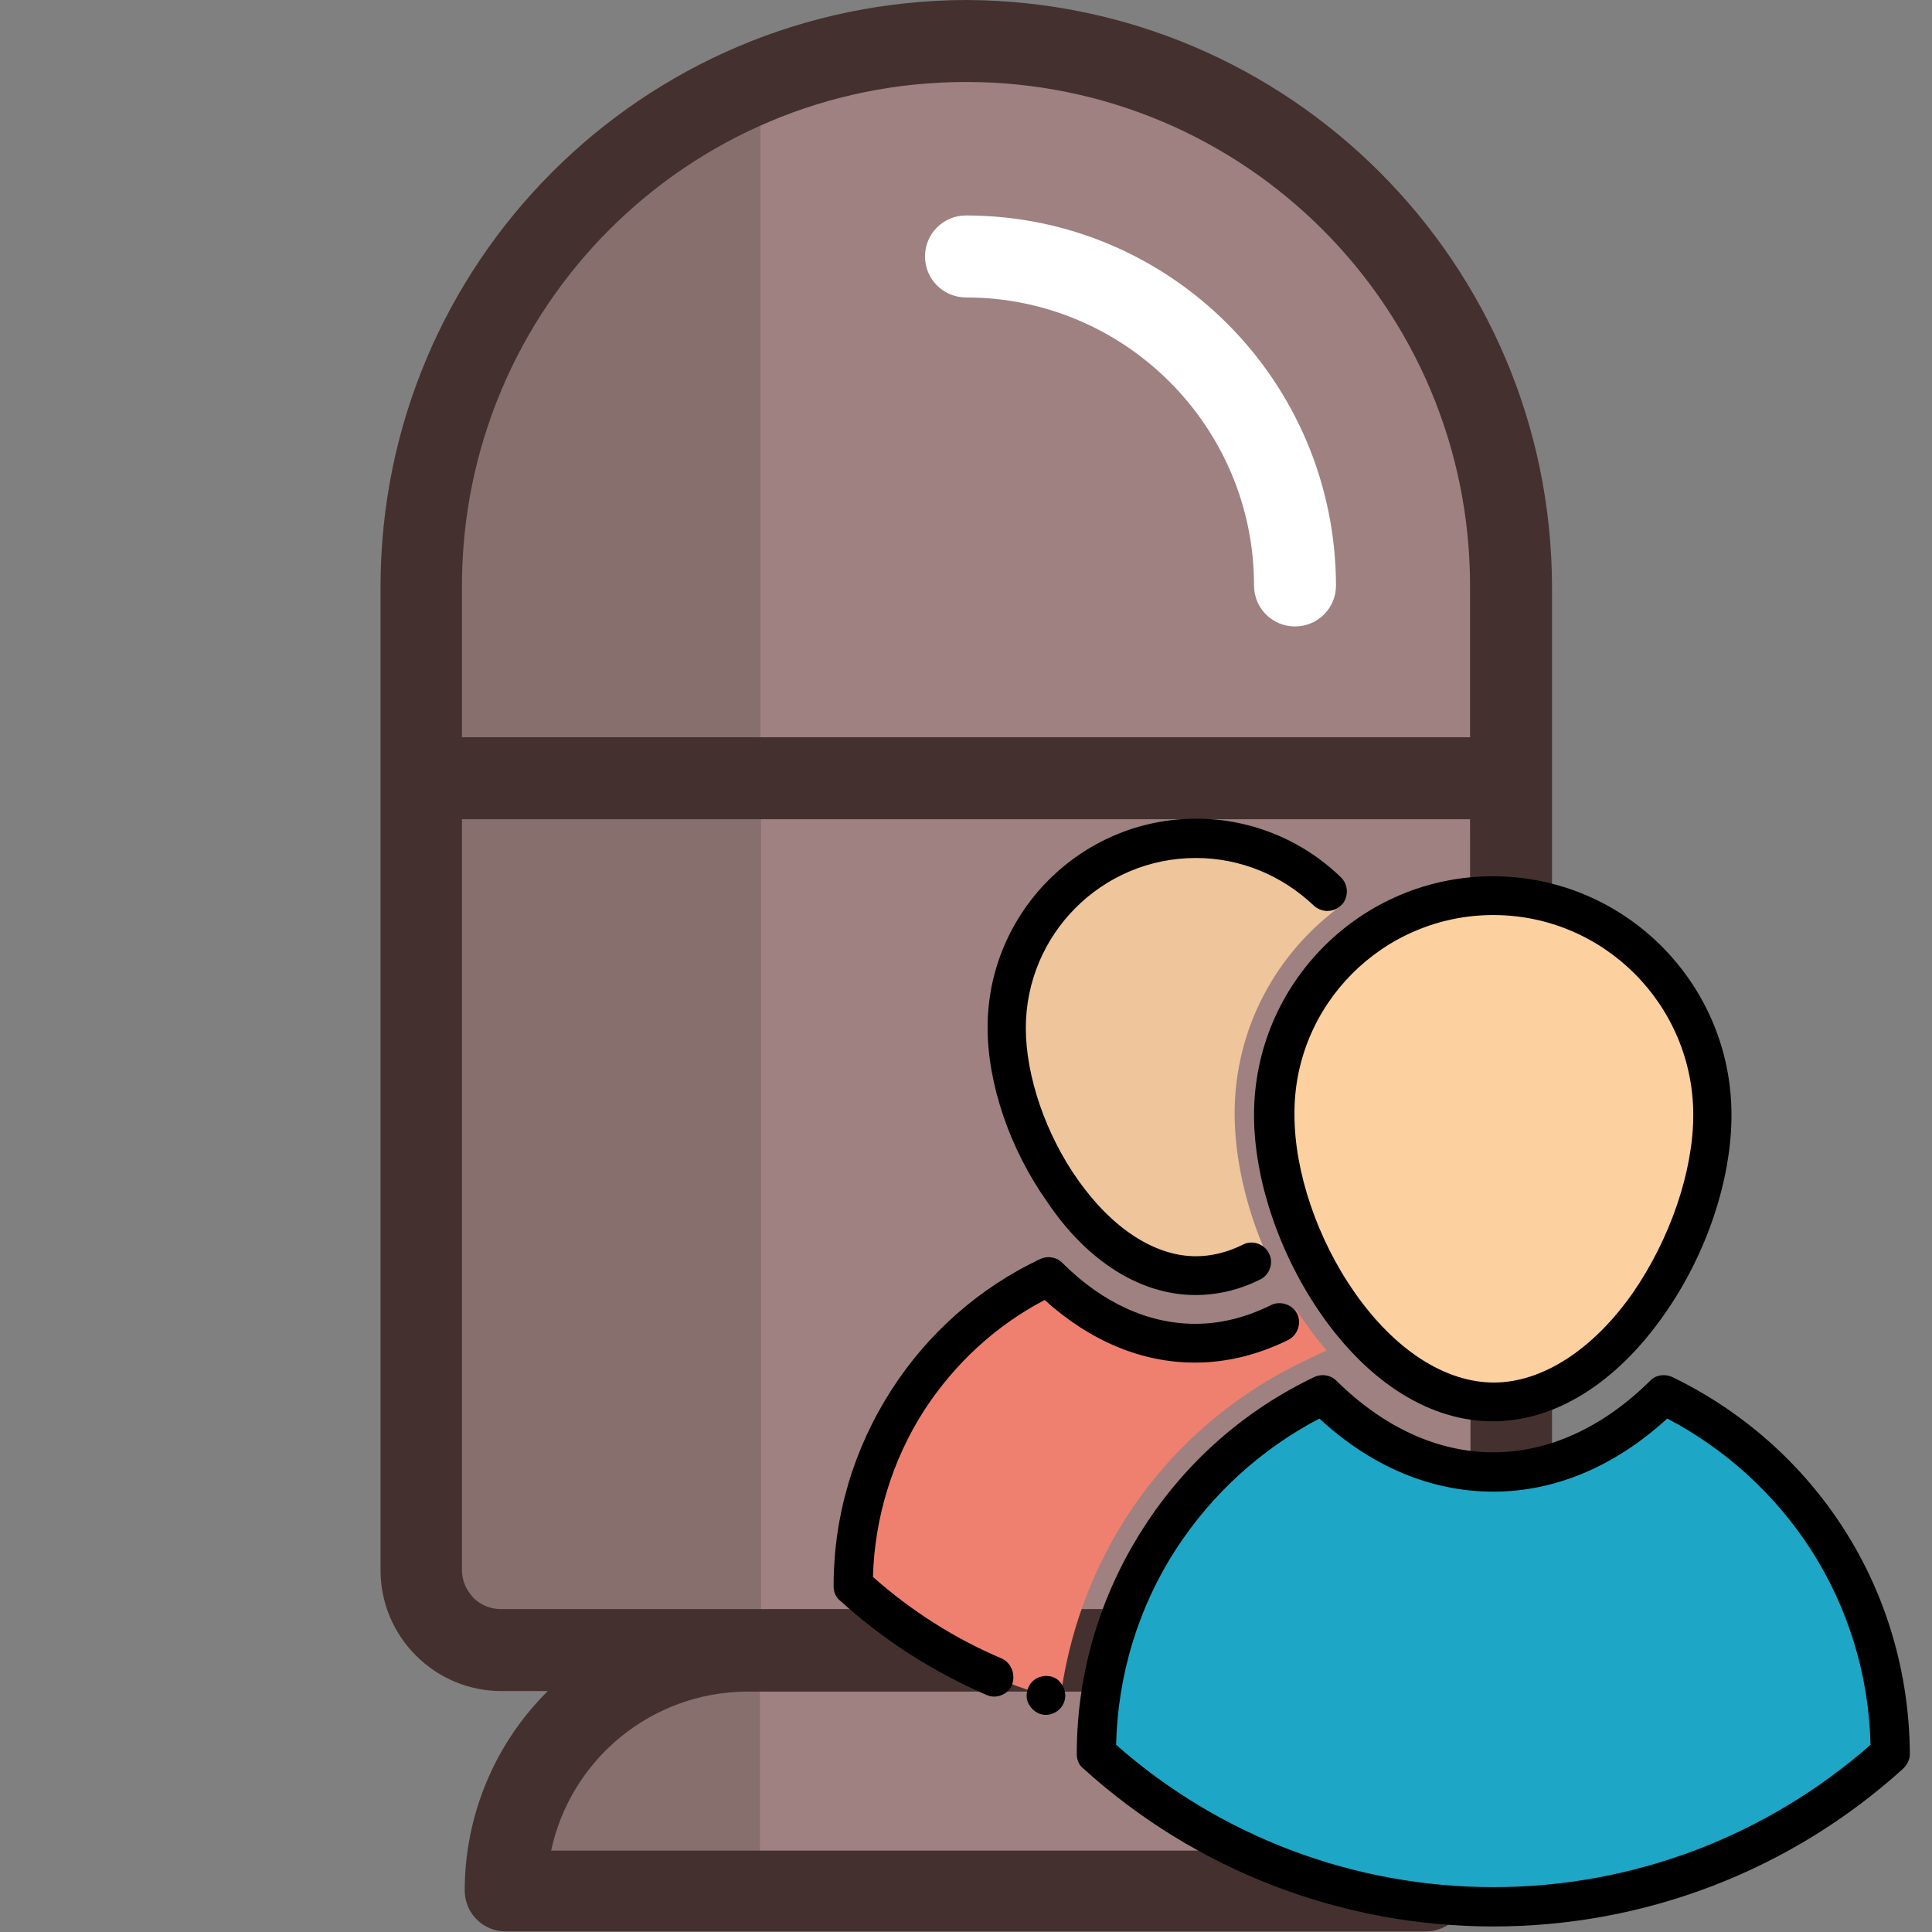 <?xml version="1.0" encoding="utf-8"?>
<!-- Generator: Adobe Illustrator 24.1.1, SVG Export Plug-In . SVG Version: 6.00 Build 0)  -->
<svg version="1.1" id="Capa_1" xmlns="http://www.w3.org/2000/svg" xmlns:xlink="http://www.w3.org/1999/xlink" x="0px" y="0px"
	 viewBox="0 0 348.8 348.8" style="enable-background:new 0 0 348.8 348.8;" xml:space="preserve">
<rect x="0" y="0" width="348.8" height="348.8" fill="#808080" stroke="none"/>
<style type="text/css">
	.st0{fill:#9E8180;}
	.st1{fill:#876F6D;}
	.st2{fill:#FFFFFF;}
	.st3{fill:#44312F;}
	.st4{fill:#1EA6C6;}
	.st5{fill:#FCD09F;}
	.st6{fill:#EF806F;}
	.st7{fill:#EFC59C;}
</style>
<path class="st0" d="M90.4,294.4c-2.9,0-5.7-1.1-7.8-3.2c-2.1-2.1-3.3-5-3.2-8V143.9h190v139.6c-0.1,6-4.9,10.9-11,10.9L90.4,294.4
	L90.4,294.4z"/>
<path class="st1" d="M87.3,294.4c-2.9,0-5.7-1.1-7.8-3.2c-2.1-2.1-3.3-5-3.2-8V143.9h61.1v150.5H87.3z"/>
<path class="st0" d="M79.4,137.1v-31.3c0-52.5,42.5-95,95-95s95,42.5,95,95v31.3H79.4z"/>
<path class="st1" d="M76.2,137.1v-31.3c0.1-37.1,21.7-70.7,55.4-86.3l5.7-2.6v120.2H76.2z"/>
<path class="st2" d="M174.4,53.7c28.7,0,52,23.3,52,52c0,4.1,3.3,7.4,7.4,7.4c4.1,0,7.4-3.3,7.4-7.4c-0.1-36.9-29.9-66.8-66.8-66.8
	c-4.1,0-7.4,3.3-7.4,7.4S170.3,53.7,174.4,53.7z"/>
<g>
	<path class="st0" d="M94.4,338.1l1-4.8c3.9-18.6,20.3-31.9,39.2-32H214c19,0.1,35.3,13.4,39.2,32l1,4.8H94.4z"/>
	<path class="st0" d="M214,305.4h-79.2c-17.1,0.1-31.8,12-35.3,28.7h149.8C245.7,317.4,231,305.4,214,305.4z"/>
</g>
<path class="st1" d="M91.3,338.1l1-4.8c3.9-18.6,20.3-31.9,39.2-32h5.7v36.7L91.3,338.1z"/>
<path class="st3" d="M214,305.4h-79.2c-17,0.1-31.7,12-35.3,28.7h149.8C245.7,317.4,231,305.4,214,305.4z M265.4,147.9h-182v135.6
	c0,1.9,0.8,3.6,2.1,5l0,0c1.3,1.3,3.1,2,4.9,2h168c1.7,0,3.4-0.6,4.7-1.8l0.3-0.3c1.3-1.3,2.1-3.1,2.1-5L265.4,147.9z M83.4,133.1
	h182v-27.3c0-50.3-40.7-91-91-91s-91,40.7-91,91C83.4,105.8,83.4,133.1,83.4,133.1z M174.4,0C232.7,0.2,280,47.4,280.2,105.8v177.7
	c0,5.8-2.3,11.3-6.4,15.4l-0.5,0.4c-4,3.8-9.4,5.9-14.9,6h-8.6l0,0c9.6,9.5,15,22.5,15,36l0,0c0,4.1-3.3,7.4-7.4,7.4H91.3
	c-4.1,0-7.4-3.3-7.4-7.4l0,0c0-13.5,5.4-26.5,15-36l0,0h-8.4c-5.8,0-11.3-2.3-15.4-6.4l0,0c-4.1-4.1-6.4-9.6-6.4-15.4V105.8
	C68.8,47.4,116,0.2,174.4,0z"/>
<g>
	<g id="XMLID_27_">
		<g>
			<path class="st4" d="M340.6,316.3L340.6,316.3c-18.9,17.2-44.1,27.7-71.6,27.7c-27.6,0-52.7-10.4-71.6-27.6v-0.1
				c0-28.5,16.7-53.2,40.9-64.7c9.1,9,19.7,14,30.8,14c11.1,0,21.7-4.9,30.8-14C323.9,263.1,340.6,287.8,340.6,316.3z"/>
			<path class="st5" d="M269.1,161.4c21.9,0,39.6,17.8,39.6,39.6c0,21.9-17.8,51.8-39.6,51.8s-39.6-29.9-39.6-51.8
				C229.5,179.1,247.2,161.4,269.1,161.4z"/>
		</g>
	</g>
	<g id="XMLID_22_">
		<g>
			<path class="st6" d="M235.7,238.9c1.2,1.7,2.5,3.4,3.8,4.9l-4,1.9c-13.2,6.3-24.3,16-32.2,28.3c-6.4,10-10.4,21.2-11.9,32.9
				c-14.3-3.9-27.2-11.1-37.9-20.8v-0.1c0-24.9,14.6-46.4,35.6-56.4c7.9,7.9,17.2,12.2,26.8,12.2c6.3,0,12.5-1.8,18.1-5.3
				C234.6,237.4,235.2,238.2,235.7,238.9z"/>
			<path class="st7" d="M222.9,201c0,8.2,2.1,17.3,5.9,25.8c-4,2.5-8.3,4-12.9,4c-19,0-34.5-26.1-34.5-45.1s15.5-34.5,34.5-34.5
				c10.6,0,20,4.7,26.4,12.2C230.6,171.8,222.9,185.5,222.9,201z"/>
		</g>
	</g>
	<g>
		<path d="M226.4,201.3c0,11.7,4.6,25.2,12.2,36.1c8.7,12.4,19.7,19.2,30.9,19.2c11.2,0,22.2-6.8,30.9-19.2
			c7.7-10.9,12.2-24.4,12.2-36.1c0-23.8-19.3-43.1-43.1-43.1C245.8,158.2,226.4,177.5,226.4,201.3z M269.6,165.2
			c19.9,0,36.1,16.2,36.1,36.1c0,10.2-4.2,22.4-10.9,32.1c-7.2,10.3-16.4,16.2-25.1,16.2c-8.8,0-17.9-5.9-25.1-16.2
			c-6.8-9.7-10.9-21.9-10.9-32.1C233.5,181.4,249.7,165.2,269.6,165.2z"/>
		<path d="M332.8,275.9c-7.6-11.8-18.3-21.2-30.9-27.3c-1.3-0.6-3-0.4-4,0.7c-8.5,8.4-18.3,12.9-28.3,12.9s-19.8-4.5-28.3-12.9
			c-1.1-1.1-2.7-1.3-4-0.7c-12.6,6-23.3,15.4-30.9,27.3c-7.8,12.1-12,26.2-12,40.7v0.1c0,1,0.4,2,1.2,2.6
			c20.3,18.4,46.6,28.5,74,28.5c27.4,0,53.7-10.1,74-28.5c0.7-0.7,1.2-1.6,1.2-2.6v-0.1C344.7,302.1,340.6,288,332.8,275.9z
			 M269.6,340.7c-25.1,0-49.3-9.1-68.1-25.7c0.3-12.6,4-24.8,10.8-35.3c6.5-10,15.4-18.1,25.9-23.6c9.4,8.7,20.2,13.2,31.4,13.2
			s22-4.6,31.4-13.2c10.5,5.5,19.4,13.6,25.9,23.6c6.8,10.6,10.5,22.7,10.8,35.3C318.8,331.6,294.7,340.7,269.6,340.7z"/>
		<path d="M215.8,233.8c4,0,7.9-0.9,11.7-2.8c1.7-0.8,2.5-3,1.6-4.7c-0.8-1.7-3-2.5-4.7-1.6c-2.8,1.4-5.7,2.1-8.5,2.1
			c-7.4,0-15.1-5-21.3-13.8c-5.8-8.2-9.4-18.7-9.4-27.4c0-16.9,13.7-30.7,30.7-30.7c8,0,15.5,3.1,21.3,8.6c1.4,1.3,3.6,1.3,5-0.1
			c1.3-1.4,1.3-3.6-0.1-5c-7-6.8-16.4-10.6-26.1-10.6c-20.8,0-37.7,16.9-37.7,37.7c0,10.2,4,21.9,10.7,31.4
			C196.3,227.8,206,233.8,215.8,233.8z"/>
		<path d="M180.8,299.4c-8.5-3.6-16.3-8.6-23.2-14.7c0.3-10.7,3.5-21.1,9.2-30c5.5-8.5,13-15.4,21.8-20c8.2,7.4,17.5,11.3,27.1,11.3
			c5.8,0,11.4-1.4,16.9-4.1c1.7-0.9,2.4-3,1.6-4.7c-0.9-1.7-3-2.4-4.7-1.6c-4.4,2.2-9,3.4-13.7,3.4c-8.5,0-16.8-3.8-24-11
			c-1.1-1.1-2.7-1.3-4-0.7c-11,5.2-20.3,13.4-26.9,23.7c-6.8,10.6-10.4,22.7-10.4,35.3v0.1c0,1,0.4,2,1.2,2.6
			c7.8,7.1,16.7,12.8,26.4,17c0.4,0.2,0.9,0.3,1.4,0.3c1.3,0,2.7-0.8,3.2-2.1C183.4,302.3,182.6,300.2,180.8,299.4z"/>
		<path d="M190.9,303.2c-1.3-0.9-3-0.8-4.2,0.1c-1.2,0.9-1.7,2.7-1.1,4.1c0.6,1.3,1.8,2.2,3.2,2.2c1.6,0,3-1.1,3.4-2.6
			C192.6,305.6,192,304.1,190.9,303.2z"/>
	</g>
</g>
</svg>
